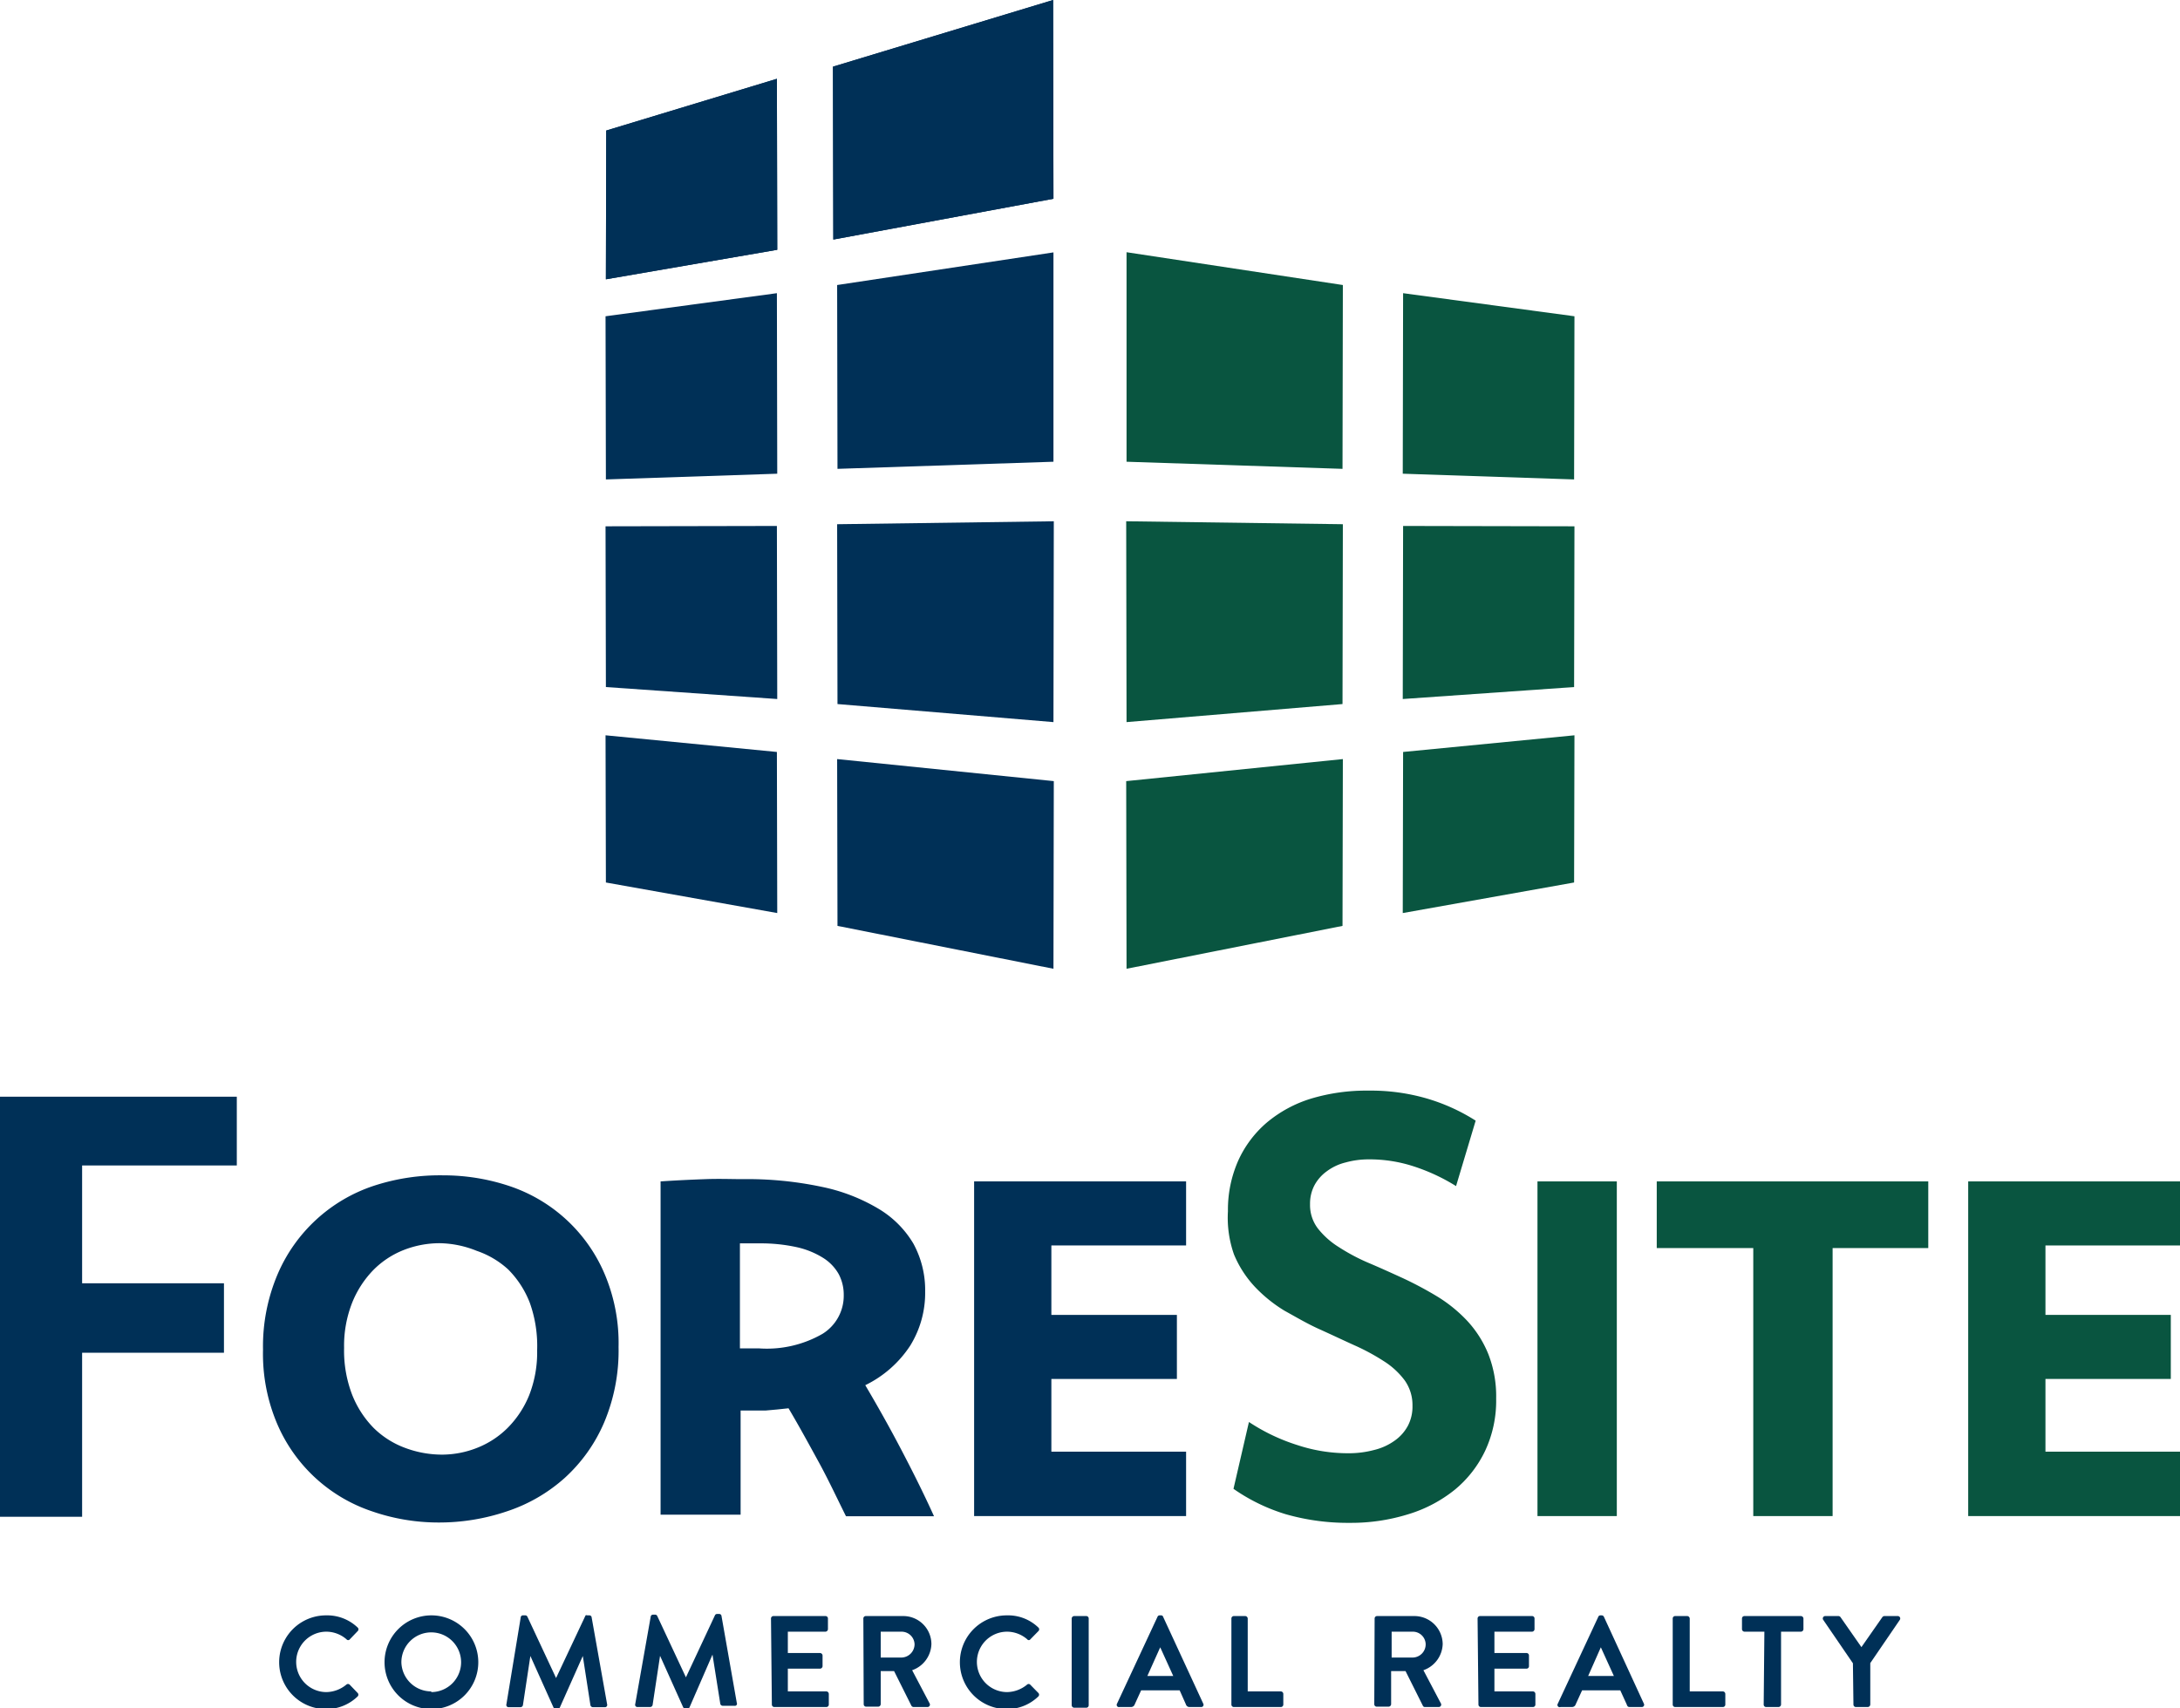 <svg id="Layer_1" data-name="Layer 1" xmlns="http://www.w3.org/2000/svg" viewBox="0 0 125.57 98.41"><defs><style>.cls-1{fill:#003057;}.cls-2{fill:#095540;}</style></defs><path class="cls-1" d="M27.05,96a2.54,2.54,0,0,1,1.82.7.14.14,0,0,1,0,.21l-.45.47a.12.12,0,0,1-.19,0,1.78,1.78,0,0,0-1.16-.44,1.74,1.74,0,0,0,0,3.48,1.85,1.85,0,0,0,1.15-.43.14.14,0,0,1,.19,0l.46.48a.14.14,0,0,1,0,.2,2.59,2.59,0,0,1-1.82.73,2.7,2.7,0,1,1,0-5.4Z" transform="translate(-8.27 -2.94)"/><path class="cls-1" d="M33.11,96a2.7,2.7,0,1,1-2.69,2.71A2.7,2.7,0,0,1,33.11,96Zm0,4.42a1.72,1.72,0,1,0-1.72-1.71A1.72,1.72,0,0,0,33.11,100.38Z" transform="translate(-8.27 -2.94)"/><path class="cls-1" d="M38.27,96.08A.13.13,0,0,1,38.4,96h.12a.13.13,0,0,1,.13.08l1.65,3.53h0L42,96A.13.13,0,0,1,42.1,96h.12a.13.13,0,0,1,.13.12l.89,5a.13.13,0,0,1-.14.17h-.68a.15.15,0,0,1-.14-.11l-.44-2.84h0l-1.31,2.94a.12.12,0,0,1-.13.09h-.13a.13.13,0,0,1-.13-.09l-1.32-2.94h0l-.43,2.84a.15.15,0,0,1-.13.11h-.68a.13.13,0,0,1-.14-.17Z" transform="translate(-8.27 -2.94)"/><path class="cls-1" d="M45.75,96.08a.13.13,0,0,1,.13-.12H46a.13.13,0,0,1,.13.08l1.65,3.53h0L49.45,96a.13.13,0,0,1,.13-.08h.12a.13.13,0,0,1,.13.12l.88,5a.12.12,0,0,1-.13.17H49.9a.15.15,0,0,1-.14-.11l-.45-2.84h0L48,101.27a.12.12,0,0,1-.13.09h-.13a.13.13,0,0,1-.13-.09l-1.32-2.94h0l-.43,2.84a.15.15,0,0,1-.14.11H45a.13.13,0,0,1-.14-.17Z" transform="translate(-8.27 -2.94)"/><path class="cls-1" d="M52.68,96.18a.14.14,0,0,1,.14-.14h3a.14.14,0,0,1,.14.14v.61a.15.15,0,0,1-.14.15H53.65v1.23H55.5a.15.15,0,0,1,.15.14v.62a.15.15,0,0,1-.15.14H53.65v1.31h2.22a.15.15,0,0,1,.14.15v.61a.14.14,0,0,1-.14.14h-3a.14.14,0,0,1-.14-.14Z" transform="translate(-8.27 -2.94)"/><path class="cls-1" d="M58,96.18a.14.14,0,0,1,.14-.14h2.15a1.62,1.62,0,0,1,1.63,1.61,1.65,1.65,0,0,1-1.11,1.51l1,1.9a.14.14,0,0,1-.13.22h-.79a.15.15,0,0,1-.12-.07l-1-2H59v1.91a.15.15,0,0,1-.15.14h-.69a.14.14,0,0,1-.14-.14Zm2.2,2.25a.77.77,0,0,0,.75-.77.75.75,0,0,0-.75-.72H59v1.49Z" transform="translate(-8.27 -2.94)"/><path class="cls-1" d="M66.27,96a2.51,2.51,0,0,1,1.81.7.14.14,0,0,1,0,.21l-.46.47a.11.11,0,0,1-.18,0,1.78,1.78,0,0,0-1.16-.44,1.74,1.74,0,0,0,0,3.48,1.85,1.85,0,0,0,1.15-.43.13.13,0,0,1,.18,0l.47.48a.14.14,0,0,1,0,.2,2.59,2.59,0,0,1-1.82.73,2.7,2.7,0,1,1,0-5.4Z" transform="translate(-8.27 -2.94)"/><path class="cls-1" d="M70,96.18a.15.15,0,0,1,.14-.14h.7a.14.14,0,0,1,.14.14v5a.14.14,0,0,1-.14.14h-.7a.15.15,0,0,1-.14-.14Z" transform="translate(-8.27 -2.94)"/><path class="cls-1" d="M72.61,101.09l2.33-5a.13.13,0,0,1,.13-.09h.07a.12.12,0,0,1,.13.09l2.31,5a.13.13,0,0,1-.13.19H76.8a.21.21,0,0,1-.22-.15l-.36-.81H74l-.37.81a.22.22,0,0,1-.22.15h-.65A.13.13,0,0,1,72.61,101.09Zm3.24-1.6-.75-1.65h0l-.74,1.65Z" transform="translate(-8.27 -2.94)"/><path class="cls-1" d="M79.2,96.18a.14.14,0,0,1,.14-.14H80a.15.15,0,0,1,.14.14v4.2h1.91a.15.15,0,0,1,.14.15v.61a.14.14,0,0,1-.14.14H79.34a.14.14,0,0,1-.14-.14Z" transform="translate(-8.27 -2.94)"/><path class="cls-1" d="M87.45,96.18a.14.14,0,0,1,.14-.14h2.14a1.63,1.63,0,0,1,1.64,1.61,1.65,1.65,0,0,1-1.11,1.51l1,1.9a.14.14,0,0,1-.12.22h-.79a.12.12,0,0,1-.12-.07l-1-2h-.83v1.91a.15.15,0,0,1-.14.14h-.69a.14.14,0,0,1-.14-.14Zm2.2,2.25a.76.76,0,0,0,.74-.77.74.74,0,0,0-.74-.72H88.43v1.49Z" transform="translate(-8.27 -2.94)"/><path class="cls-1" d="M93.38,96.18a.14.14,0,0,1,.14-.14h3a.14.14,0,0,1,.14.14v.61a.15.15,0,0,1-.14.15H94.35v1.23H96.2a.14.14,0,0,1,.14.14v.62a.14.14,0,0,1-.14.14H94.35v1.31h2.22a.15.15,0,0,1,.14.15v.61a.14.14,0,0,1-.14.14h-3a.14.14,0,0,1-.14-.14Z" transform="translate(-8.27 -2.94)"/><path class="cls-1" d="M98,101.09l2.33-5a.13.13,0,0,1,.12-.09h.08a.14.14,0,0,1,.13.09l2.3,5a.13.13,0,0,1-.12.19h-.66c-.11,0-.16,0-.21-.15l-.37-.81H99.4l-.37.81a.22.22,0,0,1-.21.15h-.66A.13.13,0,0,1,98,101.09Zm3.23-1.6-.75-1.65h0l-.73,1.65Z" transform="translate(-8.27 -2.94)"/><path class="cls-1" d="M104.62,96.18a.14.14,0,0,1,.14-.14h.69a.15.15,0,0,1,.15.14v4.2h1.91a.15.15,0,0,1,.14.15v.61a.14.14,0,0,1-.14.14h-2.75a.14.14,0,0,1-.14-.14Z" transform="translate(-8.27 -2.94)"/><path class="cls-1" d="M109.9,96.94h-1.15a.15.15,0,0,1-.14-.15v-.61a.14.14,0,0,1,.14-.14H112a.15.15,0,0,1,.15.14v.61a.15.15,0,0,1-.15.15h-1.14v4.2a.15.15,0,0,1-.14.14H110a.14.14,0,0,1-.14-.14Z" transform="translate(-8.27 -2.94)"/><path class="cls-1" d="M115,98.76l-1.71-2.5a.14.14,0,0,1,.12-.22h.76a.15.15,0,0,1,.12.07l1.2,1.72,1.2-1.72a.15.15,0,0,1,.12-.07h.77a.14.14,0,0,1,.12.22L116,98.75v2.39a.15.15,0,0,1-.14.14h-.69a.14.14,0,0,1-.14-.14Z" transform="translate(-8.27 -2.94)"/><path class="cls-1" d="M21.91,70.08H13v6.79h8.17v4H13v9.45H8.27V66.12H21.91Z" transform="translate(-8.27 -2.94)"/><path class="cls-1" d="M33.79,70.65a12,12,0,0,1,3.83.62,9.08,9.08,0,0,1,5.45,5,10.2,10.2,0,0,1,.83,4.27,10.65,10.65,0,0,1-.84,4.37,9.19,9.19,0,0,1-2.26,3.17A9.37,9.37,0,0,1,37.49,90a12.15,12.15,0,0,1-4,.65A11.71,11.71,0,0,1,29.68,90a9.07,9.07,0,0,1-5.43-5,10.28,10.28,0,0,1-.83-4.3,10.62,10.62,0,0,1,.84-4.35,9.15,9.15,0,0,1,5.55-5.1A12.21,12.21,0,0,1,33.79,70.65Zm-.19,3.91a5.67,5.67,0,0,0-2.07.39,5.07,5.07,0,0,0-1.75,1.15A5.78,5.78,0,0,0,28.55,78a6.76,6.76,0,0,0-.46,2.59,7.08,7.08,0,0,0,.46,2.69,5.73,5.73,0,0,0,1.24,1.92,5.08,5.08,0,0,0,1.81,1.15,6.06,6.06,0,0,0,2.15.39,5.51,5.51,0,0,0,2-.39,5.16,5.16,0,0,0,1.76-1.15,5.7,5.7,0,0,0,1.24-1.88,6.76,6.76,0,0,0,.46-2.59A7.4,7.4,0,0,0,38.79,78a5.55,5.55,0,0,0-1.25-1.93A5.13,5.13,0,0,0,35.73,75,5.91,5.91,0,0,0,33.6,74.56Z" transform="translate(-8.27 -2.94)"/><path class="cls-1" d="M46.32,71c.89-.06,1.76-.1,2.58-.13s1.53,0,2.11,0a20.68,20.68,0,0,1,4.58.44,10.46,10.46,0,0,1,3.29,1.27,5.76,5.76,0,0,1,2,2,5.59,5.59,0,0,1,.68,2.76,5.78,5.78,0,0,1-.86,3.12,6.47,6.47,0,0,1-2.59,2.28c.71,1.2,1.4,2.43,2.05,3.67s1.3,2.53,1.91,3.88H57c-.5-1-1-2.08-1.57-3.12s-1.13-2.07-1.74-3.1l-.66.07-.67.06-.7,0h-.73v6H46.32Zm4.57,9.62H52a6.43,6.43,0,0,0,3.65-.84,2.58,2.58,0,0,0,1.22-2.24,2.53,2.53,0,0,0-.29-1.2,2.62,2.62,0,0,0-.89-.93,4.83,4.83,0,0,0-1.52-.62A9.6,9.6,0,0,0,52,74.57H50.89Z" transform="translate(-8.27 -2.94)"/><path class="cls-1" d="M76.59,74.69H68.83v4h7.23v3.69H68.83v4.19h7.76v3.71H64.38V71H76.59Z" transform="translate(-8.27 -2.94)"/><path class="cls-2" d="M80.21,84.86A11.07,11.07,0,0,0,83,86.19a9.24,9.24,0,0,0,2.88.47,5.67,5.67,0,0,0,1.55-.19,3.38,3.38,0,0,0,1.18-.54,2.48,2.48,0,0,0,.76-.86,2.38,2.38,0,0,0,.26-1.15,2.45,2.45,0,0,0-.45-1.46,4.48,4.48,0,0,0-1.21-1.11,12.37,12.37,0,0,0-1.71-.92c-.64-.29-1.29-.6-2-.92s-1.31-.68-2-1.06a8.21,8.21,0,0,1-1.71-1.38,6.2,6.2,0,0,1-1.2-1.86A6.36,6.36,0,0,1,79,72.72a7,7,0,0,1,.59-2.91,6.29,6.29,0,0,1,1.65-2.2,7.28,7.28,0,0,1,2.55-1.38,11.06,11.06,0,0,1,3.3-.46,11.55,11.55,0,0,1,3.32.44,11,11,0,0,1,2.86,1.29l-1.13,3.77a11,11,0,0,0-2.45-1.14,8.2,8.2,0,0,0-2.56-.4,5,5,0,0,0-1.36.18,3,3,0,0,0-1.08.51,2.39,2.39,0,0,0-.71.81,2.26,2.26,0,0,0-.25,1.08,2.22,2.22,0,0,0,.45,1.4,4.67,4.67,0,0,0,1.2,1.07,11.38,11.38,0,0,0,1.71.91c.64.27,1.3.57,2,.89a20.84,20.84,0,0,1,2,1.07,8.3,8.3,0,0,1,1.71,1.4,6.27,6.27,0,0,1,1.2,1.9,6.66,6.66,0,0,1,.45,2.56,6.81,6.81,0,0,1-.63,3,6.53,6.53,0,0,1-1.75,2.25,7.92,7.92,0,0,1-2.67,1.41,11.07,11.07,0,0,1-3.37.5,13,13,0,0,1-3.71-.5,10.7,10.7,0,0,1-3-1.46Z" transform="translate(-8.27 -2.94)"/><path class="cls-2" d="M101.4,90.28H96.83V71h4.57Z" transform="translate(-8.27 -2.94)"/><path class="cls-2" d="M119.34,74.84h-5.51V90.28h-4.57V74.84H103.7V71h15.64Z" transform="translate(-8.27 -2.94)"/><path class="cls-2" d="M133.84,74.69h-7.75v4h7.22v3.69h-7.22v4.19h7.75v3.71h-12.2V71h12.2Z" transform="translate(-8.27 -2.94)"/><polygon class="cls-2" points="64.87 45 77.35 43.73 77.33 53.34 64.89 55.81 64.87 45"/><polygon class="cls-2" points="64.87 30.03 77.35 30.2 77.33 40.56 64.89 41.6 64.87 30.03"/><polygon class="cls-2" points="64.89 14.53 77.35 16.42 77.33 27.01 64.89 26.6 64.89 14.53"/><polygon class="cls-2" points="80.82 43.32 90.69 42.36 90.67 50.84 80.8 52.6 80.82 43.32"/><polygon class="cls-2" points="80.82 30.3 90.69 30.32 90.67 39.58 80.8 40.27 80.82 30.3"/><polygon class="cls-2" points="80.82 16.89 90.69 18.22 90.67 27.62 80.8 27.29 80.82 16.89"/><polygon class="cls-1" points="60.7 45 48.22 43.73 48.24 53.34 60.68 55.81 60.7 45"/><polygon class="cls-1" points="60.7 30.03 48.22 30.2 48.24 40.56 60.68 41.6 60.7 30.03"/><polygon class="cls-1" points="60.68 14.54 48.22 16.42 48.24 27.01 60.68 26.6 60.68 14.54"/><polygon class="cls-1" points="60.66 0 47.98 3.84 48 13.8 60.68 11.45 60.66 0"/><polygon class="cls-1" points="44.75 43.32 34.88 42.36 34.9 50.84 44.77 52.6 44.75 43.32"/><polygon class="cls-1" points="44.75 30.3 34.88 30.32 34.9 39.58 44.77 40.27 44.75 30.3"/><polygon class="cls-1" points="44.75 16.89 34.88 18.22 34.9 27.62 44.77 27.29 44.75 16.89"/><polygon class="cls-1" points="44.75 4.54 34.92 7.52 34.9 16.09 44.77 14.39 44.75 4.54"/><polygon class="cls-1" points="47.98 3.84 48 13.8 60.68 11.45 60.66 0 47.98 3.84"/><polygon class="cls-1" points="34.92 7.52 34.9 16.09 44.77 14.39 44.75 4.54 34.92 7.52"/></svg>